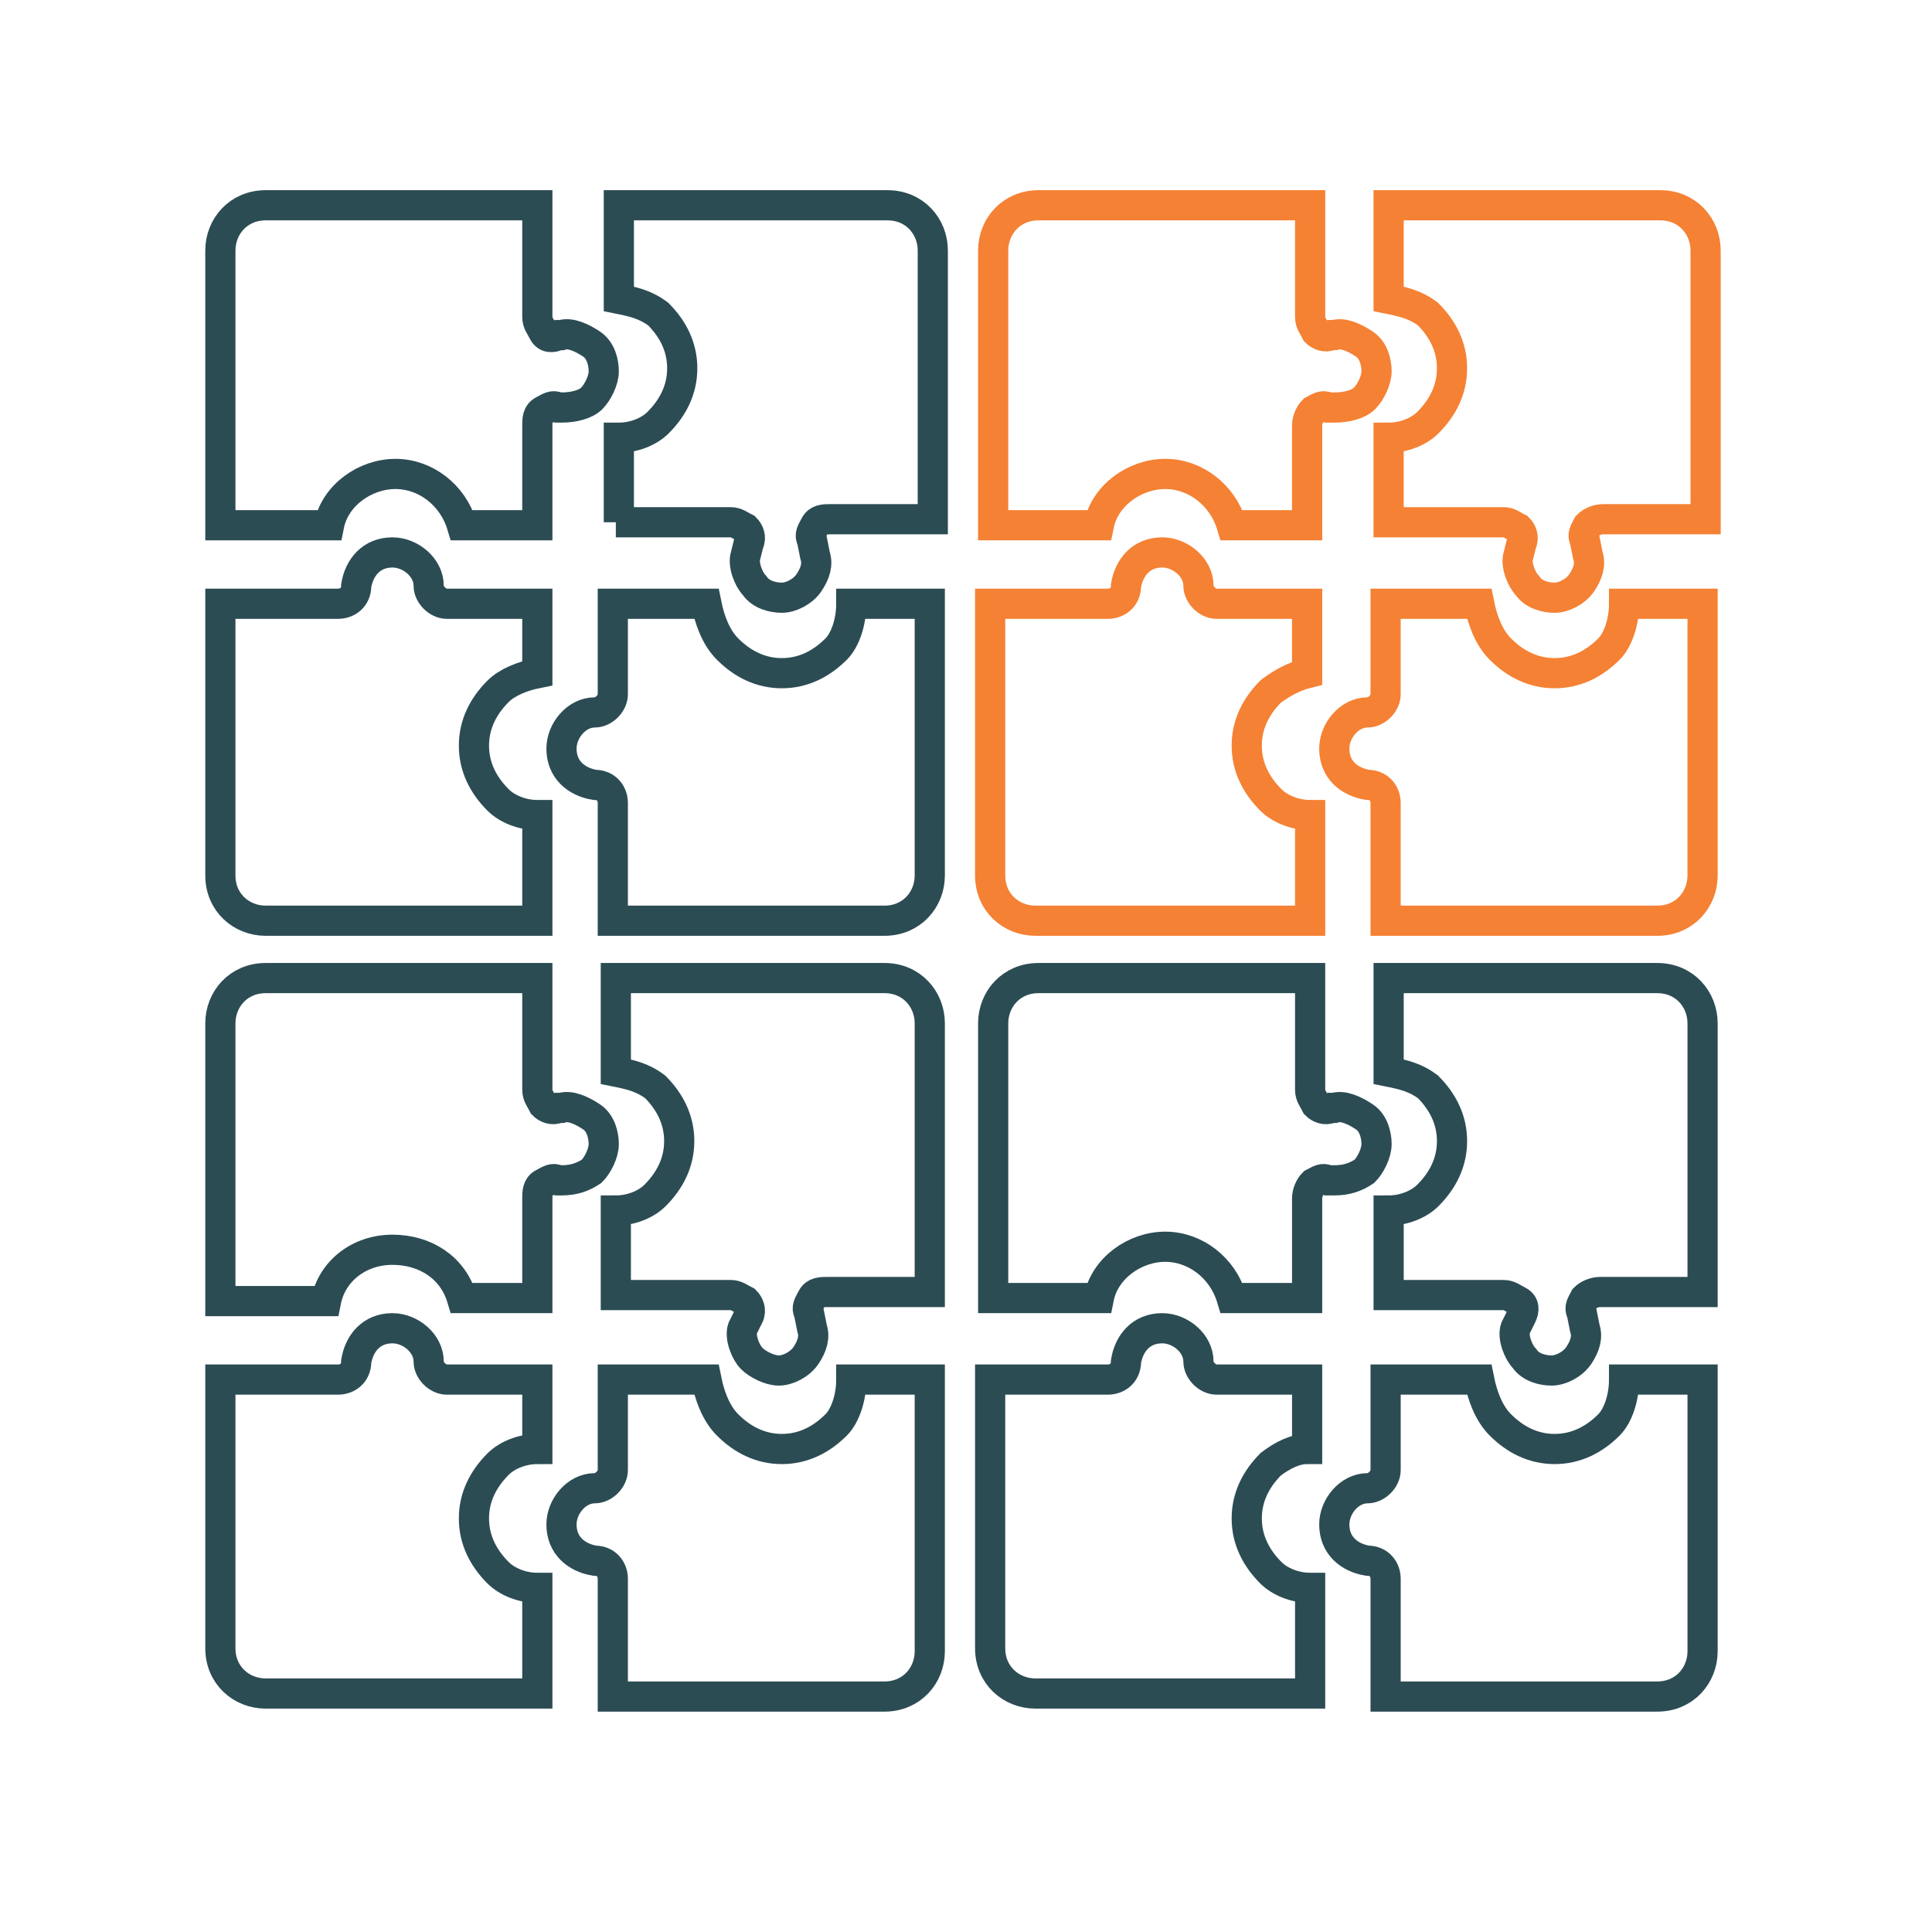 <?xml version="1.0" encoding="utf-8"?>
<!-- Generator: Adobe Illustrator 25.3.1, SVG Export Plug-In . SVG Version: 6.00 Build 0)  -->
<svg version="1.1" id="Layer_1" xmlns="http://www.w3.org/2000/svg" xmlns:xlink="http://www.w3.org/1999/xlink" x="0px" y="0px"
	 viewBox="0 0 64 64" style="enable-background:new 0 0 64 64;" xml:space="preserve">
<style type="text/css">
	.st0{fill:none;}
	.st1{display:none;}
	.st2{display:inline;}
	.st3{fill:none;stroke:#2C4C54;stroke-miterlimit:10;}
	.st4{fill:none;stroke:#F58134;stroke-miterlimit:10;}
</style>
<rect class="st0" width="64" height="64"/>
<g class="st1">
	<g class="st2">
		<g>
			<g>
				<g>
					<path class="st3" d="M38.5,31.4l6.1-3c0.3-0.1,0.6-0.1,0.9,0c0.3,0.1,0.5,0.4,0.6,0.7l0.2,0.7c0.2,0.6,0.6,1.2,1.2,1.4
						c0.6,0.2,1.2,0.2,1.8,0c0.6-0.3,1-0.8,1.1-1.4c0.1-0.6,0-1.2-0.4-1.8l-0.5-0.7c-0.2-0.3-0.2-0.6-0.2-0.9
						c0.1-0.3,0.3-0.6,0.6-0.7l5.4-2.7L48.1,8.5c-0.6-1.3-2.2-1.8-3.5-1.2l-14.5,7.2l2.5,5c0.8-0.3,1.7-0.4,2.5-0.2
						c1.2,0.3,2.3,1.1,2.8,2.2c0.6,1.2,0.6,2.4,0.1,3.6c-0.4,0.8-0.9,1.4-1.6,1.9L38.5,31.4z"/>
				</g>
			</g>
		</g>
	</g>
	<g class="st2">
		<g>
			<g>
				<g>
					<path class="st3" d="M32.4,25.4L26,23.2c-0.3-0.1-0.5-0.3-0.6-0.6c-0.1-0.3-0.1-0.6,0-0.9l0.4-0.7c0.3-0.6,0.4-1.3,0.1-1.9
						c-0.2-0.6-0.7-1-1.3-1.2c-0.6-0.2-1.2-0.1-1.8,0.2c-0.5,0.3-0.9,0.9-1,1.5l-0.1,0.8c0,0.3-0.2,0.6-0.5,0.7
						c-0.3,0.1-0.6,0.2-0.9,0.1l-5.8-1.9L9.4,34.7c-0.5,1.4,0.3,2.9,1.7,3.4l15.3,5.2l1.8-5.3c-0.8-0.4-1.4-0.9-1.9-1.6
						c-0.7-1.1-0.8-2.3-0.4-3.5c0.4-1.2,1.3-2.1,2.5-2.6c0.8-0.3,1.7-0.4,2.5-0.2L32.4,25.4z"/>
				</g>
			</g>
		</g>
	</g>
	<g class="st2">
		<g>
			<g>
				<g>
					<path class="st4" d="M46.1,33.4l-6.1,3c-0.3,0.1-0.6,0.1-0.9,0s-0.5-0.4-0.6-0.7l-0.2-0.7c-0.2-0.6-0.6-1.2-1.2-1.4
						c-0.6-0.2-1.2-0.2-1.8,0c-0.6,0.3-1,0.8-1.1,1.4c-0.1,0.6,0,1.2,0.4,1.8l0.5,0.7c0.2,0.3,0.2,0.6,0.2,0.9
						c-0.1,0.3-0.3,0.6-0.6,0.7l-5.4,2.7l7.2,14.4c0.6,1.3,2.2,1.8,3.5,1.2l14.5-7.2l-2.5-5c-0.8,0.3-1.7,0.4-2.5,0.2
						c-1.2-0.3-2.3-1.1-2.8-2.2c-0.6-1.2-0.6-2.4-0.1-3.6c0.4-0.8,0.9-1.4,1.6-1.9L46.1,33.4z"/>
				</g>
			</g>
		</g>
	</g>
	<g class="st2">
		<g>
			<g>
				<g>
					<path class="st3" d="M25.7,47.2l-2.9-1c-0.1,0-0.2-0.1-0.3-0.3c0-0.1,0-0.3,0-0.4l0.2-0.3c0.1-0.3,0.2-0.6,0-0.8
						c-0.1-0.3-0.3-0.5-0.6-0.6c-0.3-0.1-0.6,0-0.8,0.1c-0.2,0.1-0.4,0.4-0.5,0.7l0,0.4c0,0.1-0.1,0.2-0.2,0.3c-0.1,0-0.3,0.1-0.4,0
						l-2.6-0.9l-2.3,6.8c-0.2,0.6,0.1,1.3,0.7,1.5l6.8,2.3l0.8-2.3c-0.3-0.1-0.6-0.4-0.8-0.7c-0.3-0.5-0.4-1.1-0.2-1.6
						c0.2-0.5,0.6-1,1.1-1.2c0.4-0.1,0.7-0.2,1.1-0.1L25.7,47.2z"/>
				</g>
			</g>
		</g>
	</g>
	<g class="st2">
		<g>
			<path class="st4" d="M40.6,49.8c-2,0-3.7-1.7-3.7-3.7s1.7-3.7,3.7-3.7c2,0,3.7,1.7,3.7,3.7C44.3,48.2,42.6,49.8,40.6,49.8z"/>
		</g>
	</g>
	<g class="st2">
		<g>
			<path class="st4" d="M42,45.2c-0.1-0.1-0.2-0.1-0.3,0l0,0L40,46.9l-0.6-0.6c-0.1-0.1-0.2-0.1-0.3,0c-0.1,0.1-0.1,0.2,0,0.3l0,0
				l0.7,0.7c0.1,0.1,0.2,0.1,0.3,0l1.8-1.8C42.1,45.4,42.1,45.3,42,45.2z"/>
		</g>
	</g>
</g>
<g class="st1">
	<g class="st2">
		<g>
			<g>
				<g>
					<path class="st4" d="M38.2,25.9h6.6c0.3,0,0.6,0.2,0.8,0.4s0.3,0.5,0.2,0.8l-0.2,0.7c-0.1,0.6,0.1,1.3,0.5,1.8s1,0.7,1.6,0.7
						c0.6,0,1.2-0.3,1.6-0.8c0.4-0.5,0.5-1.1,0.4-1.7l-0.2-0.8c-0.1-0.3,0-0.6,0.2-0.8c0.2-0.3,0.5-0.4,0.8-0.4h5.9V10.1
						c0-1.4-1.1-2.6-2.6-2.6H38.2V13c0.8,0.1,1.6,0.4,2.2,0.9c0.9,0.8,1.5,1.9,1.5,3.1s-0.5,2.3-1.5,3.1c-0.6,0.5-1.4,0.8-2.2,0.9
						V25.9z"/>
				</g>
			</g>
		</g>
		<g>
			<g>
				<path class="st3" d="M8.3,17.7c0-1.4,1.1-2.6,2.6-2.6h15.8v6.5c0,0.3,0.2,0.6,0.4,0.8s0.5,0.3,0.8,0.2h0.1l0,0
					c0.6-0.1,1.3,0.1,1.7,0.5c0.5,0.4,0.7,1,0.7,1.6c0,0.6-0.3,1.2-0.7,1.6c-0.5,0.4-1.1,0.6-1.7,0.5h-0.1c-0.3-0.1-0.6,0-0.8,0.2
					c-0.2,0.2-0.4,0.5-0.4,0.8v5.8h-4.3c-0.5-1.7-2.1-2.9-3.9-2.9s-3.4,1.3-3.9,2.9H8.3V17.7z M24.4,43.2C23.5,44,23,45.2,23,46.4
					s0.5,2.3,1.5,3.1c0.6,0.5,1.4,0.8,2.2,0.9v6.2H10.9c-1.4,0-2.6-1.1-2.6-2.6V38.4h6.9c0.5,0,1-0.4,1-1c0.1-1.1,0.9-2,2.1-2
					c1.1,0,2,0.9,2.1,2c0,0.5,0.5,1,1,1h5.2v4C25.8,42.4,25.1,42.7,24.4,43.2L24.4,43.2z"/>
				<g>
					<path class="st3" d="M37.7,40.8c0.8,0.9,1.9,1.5,3.1,1.5s2.3-0.5,3.1-1.5c0.5-0.6,0.8-1.7,0.9-2.5h4.6v15.8
						c0,1.4-1.1,2.6-2.6,2.6H31.2v-6.9c0-0.5-0.4-1-1-1c-1.1-0.1-2-0.9-2-2.1c0-1.1,0.9-2,2-2.1c0.5,0,1-0.5,1-1v-5.2h5.5
						C36.8,39.2,37.1,40.2,37.7,40.8L37.7,40.8z"/>
				</g>
			</g>
		</g>
	</g>
	<g class="st2">
		<g>
			<path class="st4" d="M48.4,20.6c-2.3,0-4.2-1.9-4.2-4.2s1.9-4.2,4.2-4.2s4.2,1.9,4.2,4.2C52.6,18.7,50.7,20.6,48.4,20.6z"/>
		</g>
	</g>
	<g class="st2">
		<g>
			<path class="st4" d="M50,15.3c-0.1-0.1-0.2-0.1-0.3,0l0,0l-1.9,1.9l-0.7-0.7c-0.1-0.1-0.2-0.1-0.3,0c-0.1,0.1-0.1,0.2,0,0.3l0,0
				l0.8,0.8c0.1,0.1,0.2,0.1,0.3,0l2.1-2.1C50.1,15.5,50.1,15.4,50,15.3z"/>
		</g>
	</g>
</g>
<g>
	<g>
		<g>
			<g>
				<g>
					<path class="st3" d="M20.4,17.3h3.8c0.2,0,0.3,0.1,0.5,0.2c0.1,0.1,0.2,0.3,0.1,0.5l-0.1,0.4c-0.1,0.3,0.1,0.8,0.3,1
						c0.2,0.3,0.6,0.4,0.9,0.4c0.3,0,0.7-0.2,0.9-0.5c0.2-0.3,0.3-0.6,0.2-0.9l-0.1-0.5c-0.1-0.2,0-0.3,0.1-0.5
						c0.1-0.2,0.3-0.2,0.5-0.2h3.4V8.3c0-0.8-0.6-1.5-1.5-1.5h-8.9v3.1c0.5,0.1,0.9,0.2,1.3,0.5c0.5,0.5,0.8,1.1,0.8,1.8
						s-0.3,1.3-0.8,1.8c-0.3,0.3-0.8,0.5-1.3,0.5V17.3z"/>
				</g>
			</g>
		</g>
		<g>
			<g>
				<path class="st3" d="M7.3,8.3c0-0.8,0.6-1.5,1.5-1.5h9v3.7c0,0.2,0.1,0.3,0.2,0.5s0.3,0.2,0.5,0.1h0.1l0,0
					c0.3-0.1,0.7,0.1,1,0.3c0.3,0.2,0.4,0.6,0.4,0.9c0,0.3-0.2,0.7-0.4,0.9c-0.2,0.2-0.6,0.3-1,0.3h-0.1c-0.2-0.1-0.3,0-0.5,0.1
					s-0.2,0.3-0.2,0.5v3.3h-2.5c-0.3-1-1.2-1.7-2.2-1.7s-2,0.7-2.2,1.7H7.3L7.3,8.3L7.3,8.3z M16.5,22.9c-0.5,0.5-0.8,1.1-0.8,1.8
					s0.3,1.3,0.8,1.8c0.3,0.3,0.8,0.5,1.3,0.5v3.5h-9c-0.8,0-1.5-0.6-1.5-1.5v-9h3.9c0.3,0,0.6-0.2,0.6-0.6c0.1-0.6,0.5-1.1,1.2-1.1
					c0.6,0,1.2,0.5,1.2,1.1c0,0.3,0.3,0.6,0.6,0.6h3v2.3C17.3,22.4,16.8,22.6,16.5,22.9L16.5,22.9z"/>
				<g>
					<path class="st3" d="M24.1,21.5c0.5,0.5,1.1,0.8,1.8,0.8c0.7,0,1.3-0.3,1.8-0.8c0.3-0.3,0.5-0.9,0.5-1.5h2.6v9
						c0,0.8-0.6,1.5-1.5,1.5h-9v-3.9c0-0.3-0.2-0.6-0.6-0.6c-0.6-0.1-1.1-0.5-1.1-1.2c0-0.6,0.5-1.2,1.1-1.2c0.3,0,0.6-0.3,0.6-0.6
						v-3h3.1C23.5,20.5,23.7,21.1,24.1,21.5L24.1,21.5z"/>
				</g>
			</g>
		</g>
	</g>
	<g>
		<g>
			<g>
				<g>
					<path class="st4" d="M46,17.3h3.8c0.2,0,0.3,0.1,0.5,0.2c0.1,0.1,0.2,0.3,0.1,0.5l-0.1,0.4c-0.1,0.3,0.1,0.8,0.3,1
						c0.2,0.3,0.6,0.4,0.9,0.4c0.3,0,0.7-0.2,0.9-0.5c0.2-0.3,0.3-0.6,0.2-0.9l-0.1-0.5c-0.1-0.2,0-0.3,0.1-0.5
						c0.1-0.1,0.3-0.2,0.5-0.2h3.4V8.3c0-0.8-0.6-1.5-1.5-1.5H46v3.1c0.5,0.1,0.9,0.2,1.3,0.5c0.5,0.5,0.8,1.1,0.8,1.8
						s-0.3,1.3-0.8,1.8c-0.3,0.3-0.8,0.5-1.3,0.5V17.3z"/>
				</g>
			</g>
		</g>
		<g>
			<g>
				<path class="st4" d="M32.9,8.3c0-0.8,0.6-1.5,1.5-1.5h9v3.7c0,0.2,0.1,0.3,0.2,0.5c0.1,0.1,0.3,0.2,0.5,0.1h0.1l0,0
					c0.3-0.1,0.7,0.1,1,0.3c0.3,0.2,0.4,0.6,0.4,0.9c0,0.3-0.2,0.7-0.4,0.9c-0.2,0.2-0.6,0.3-1,0.3H44c-0.2-0.1-0.3,0-0.5,0.1
					c-0.1,0.1-0.2,0.3-0.2,0.5v3.3h-2.5c-0.3-1-1.2-1.7-2.2-1.7c-1,0-2,0.7-2.2,1.7h-3.5L32.9,8.3L32.9,8.3z M42.1,22.9
					c-0.5,0.5-0.8,1.1-0.8,1.8s0.3,1.3,0.8,1.8c0.3,0.3,0.8,0.5,1.3,0.5v3.5h-9.1c-0.8,0-1.5-0.6-1.5-1.5v-9h3.9
					c0.3,0,0.6-0.2,0.6-0.6c0.1-0.6,0.5-1.1,1.2-1.1c0.6,0,1.2,0.5,1.2,1.1c0,0.3,0.3,0.6,0.6,0.6h3v2.3
					C42.9,22.4,42.5,22.6,42.1,22.9L42.1,22.9z"/>
				<g>
					<path class="st4" d="M49.7,21.5c0.5,0.5,1.1,0.8,1.8,0.8s1.3-0.3,1.8-0.8c0.3-0.3,0.5-0.9,0.5-1.5h2.6v9c0,0.8-0.6,1.5-1.5,1.5
						h-9v-3.9c0-0.3-0.2-0.6-0.6-0.6c-0.6-0.1-1.1-0.5-1.1-1.2c0-0.6,0.5-1.2,1.1-1.2c0.3,0,0.6-0.3,0.6-0.6v-3h3.1
						C49.1,20.5,49.3,21.1,49.7,21.5L49.7,21.5z"/>
				</g>
			</g>
		</g>
	</g>
	<g>
		<g>
			<g>
				<g>
					<path class="st3" d="M46,42.9h3.8c0.2,0,0.3,0.1,0.5,0.2s0.2,0.3,0.1,0.5L50.2,44c-0.1,0.3,0.1,0.8,0.3,1
						c0.2,0.3,0.6,0.4,0.9,0.4c0.3,0,0.7-0.2,0.9-0.5c0.2-0.3,0.3-0.6,0.2-0.9l-0.1-0.5c-0.1-0.2,0-0.3,0.1-0.5
						c0.1-0.1,0.3-0.2,0.5-0.2h3.4v-8.9c0-0.8-0.6-1.5-1.5-1.5H46v3.1c0.5,0.1,0.9,0.2,1.3,0.5c0.5,0.5,0.8,1.1,0.8,1.8
						s-0.3,1.3-0.8,1.8c-0.3,0.3-0.8,0.5-1.3,0.5V42.9z"/>
				</g>
			</g>
		</g>
		<g>
			<g>
				<path class="st3" d="M32.9,33.9c0-0.8,0.6-1.5,1.5-1.5h9v3.7c0,0.2,0.1,0.3,0.2,0.5c0.1,0.1,0.3,0.2,0.5,0.1h0.1l0,0
					c0.3-0.1,0.7,0.1,1,0.3c0.3,0.2,0.4,0.6,0.4,0.9c0,0.3-0.2,0.7-0.4,0.9c-0.3,0.2-0.6,0.3-1,0.3H44c-0.2-0.1-0.3,0-0.5,0.1
					c-0.1,0.1-0.2,0.3-0.2,0.5v3.3h-2.5c-0.3-1-1.2-1.7-2.2-1.7c-1,0-2,0.7-2.2,1.7h-3.5L32.9,33.9L32.9,33.9z M42.1,48.5
					c-0.5,0.5-0.8,1.1-0.8,1.8s0.3,1.3,0.8,1.8c0.3,0.3,0.8,0.5,1.3,0.5v3.5h-9.1c-0.8,0-1.5-0.6-1.5-1.5v-8.9h3.9
					c0.3,0,0.6-0.2,0.6-0.6c0.1-0.6,0.5-1.1,1.2-1.1c0.6,0,1.2,0.5,1.2,1.1c0,0.3,0.3,0.6,0.6,0.6h3V48C42.9,48,42.5,48.2,42.1,48.5
					L42.1,48.5z"/>
				<g>
					<path class="st3" d="M49.7,47.2c0.5,0.5,1.1,0.8,1.8,0.8s1.3-0.3,1.8-0.8c0.3-0.3,0.5-0.9,0.5-1.5h2.6v9c0,0.8-0.6,1.5-1.5,1.5
						h-9v-3.9c0-0.3-0.2-0.6-0.6-0.6c-0.6-0.1-1.1-0.5-1.1-1.2c0-0.6,0.5-1.2,1.1-1.2c0.3,0,0.6-0.3,0.6-0.6v-3h3.1
						C49.1,46.2,49.3,46.8,49.7,47.2L49.7,47.2z"/>
				</g>
			</g>
		</g>
	</g>
	<g>
		<g>
			<g>
				<g>
					<path class="st3" d="M20.4,42.9h3.8c0.2,0,0.3,0.1,0.5,0.2c0.1,0.1,0.2,0.3,0.1,0.5L24.6,44c-0.1,0.3,0.1,0.8,0.3,1
						c0.2,0.2,0.6,0.4,0.9,0.4c0.3,0,0.7-0.2,0.9-0.5c0.2-0.3,0.3-0.6,0.2-0.9l-0.1-0.5c-0.1-0.2,0-0.3,0.1-0.5
						c0.1-0.2,0.3-0.2,0.5-0.2h3.4v-8.9c0-0.8-0.6-1.5-1.5-1.5h-8.9v3.1c0.5,0.1,0.9,0.2,1.3,0.5c0.5,0.5,0.8,1.1,0.8,1.8
						s-0.3,1.3-0.8,1.8c-0.3,0.3-0.8,0.5-1.3,0.5V42.9z"/>
				</g>
			</g>
		</g>
		<g>
			<g>
				<path class="st3" d="M7.3,33.9c0-0.8,0.6-1.5,1.5-1.5h9v3.7c0,0.2,0.1,0.3,0.2,0.5c0.1,0.1,0.3,0.2,0.5,0.1h0.1l0,0
					c0.3-0.1,0.7,0.1,1,0.3s0.4,0.6,0.4,0.9c0,0.3-0.2,0.7-0.4,0.9c-0.3,0.2-0.6,0.3-1,0.3h-0.1c-0.2-0.1-0.3,0-0.5,0.1
					s-0.2,0.3-0.2,0.5v3.3h-2.5C15,42,14.1,41.4,13,41.4s-2,0.7-2.2,1.7H7.3L7.3,33.9L7.3,33.9z M16.5,48.5
					c-0.5,0.5-0.8,1.1-0.8,1.8s0.3,1.3,0.8,1.8c0.3,0.3,0.8,0.5,1.3,0.5v3.5h-9c-0.8,0-1.5-0.6-1.5-1.5v-8.9h3.9
					c0.3,0,0.6-0.2,0.6-0.6c0.1-0.6,0.5-1.1,1.2-1.1c0.6,0,1.2,0.5,1.2,1.1c0,0.3,0.3,0.6,0.6,0.6h3V48C17.3,48,16.8,48.2,16.5,48.5
					L16.5,48.5z"/>
				<g>
					<path class="st3" d="M24.1,47.2c0.5,0.5,1.1,0.8,1.8,0.8c0.7,0,1.3-0.3,1.8-0.8c0.3-0.3,0.5-0.9,0.5-1.5h2.6v9
						c0,0.8-0.6,1.5-1.5,1.5h-9v-3.9c0-0.3-0.2-0.6-0.6-0.6c-0.6-0.1-1.1-0.5-1.1-1.2c0-0.6,0.5-1.2,1.1-1.2c0.3,0,0.6-0.3,0.6-0.6
						v-3h3.1C23.5,46.2,23.7,46.8,24.1,47.2L24.1,47.2z"/>
				</g>
			</g>
		</g>
	</g>
</g>
</svg>
